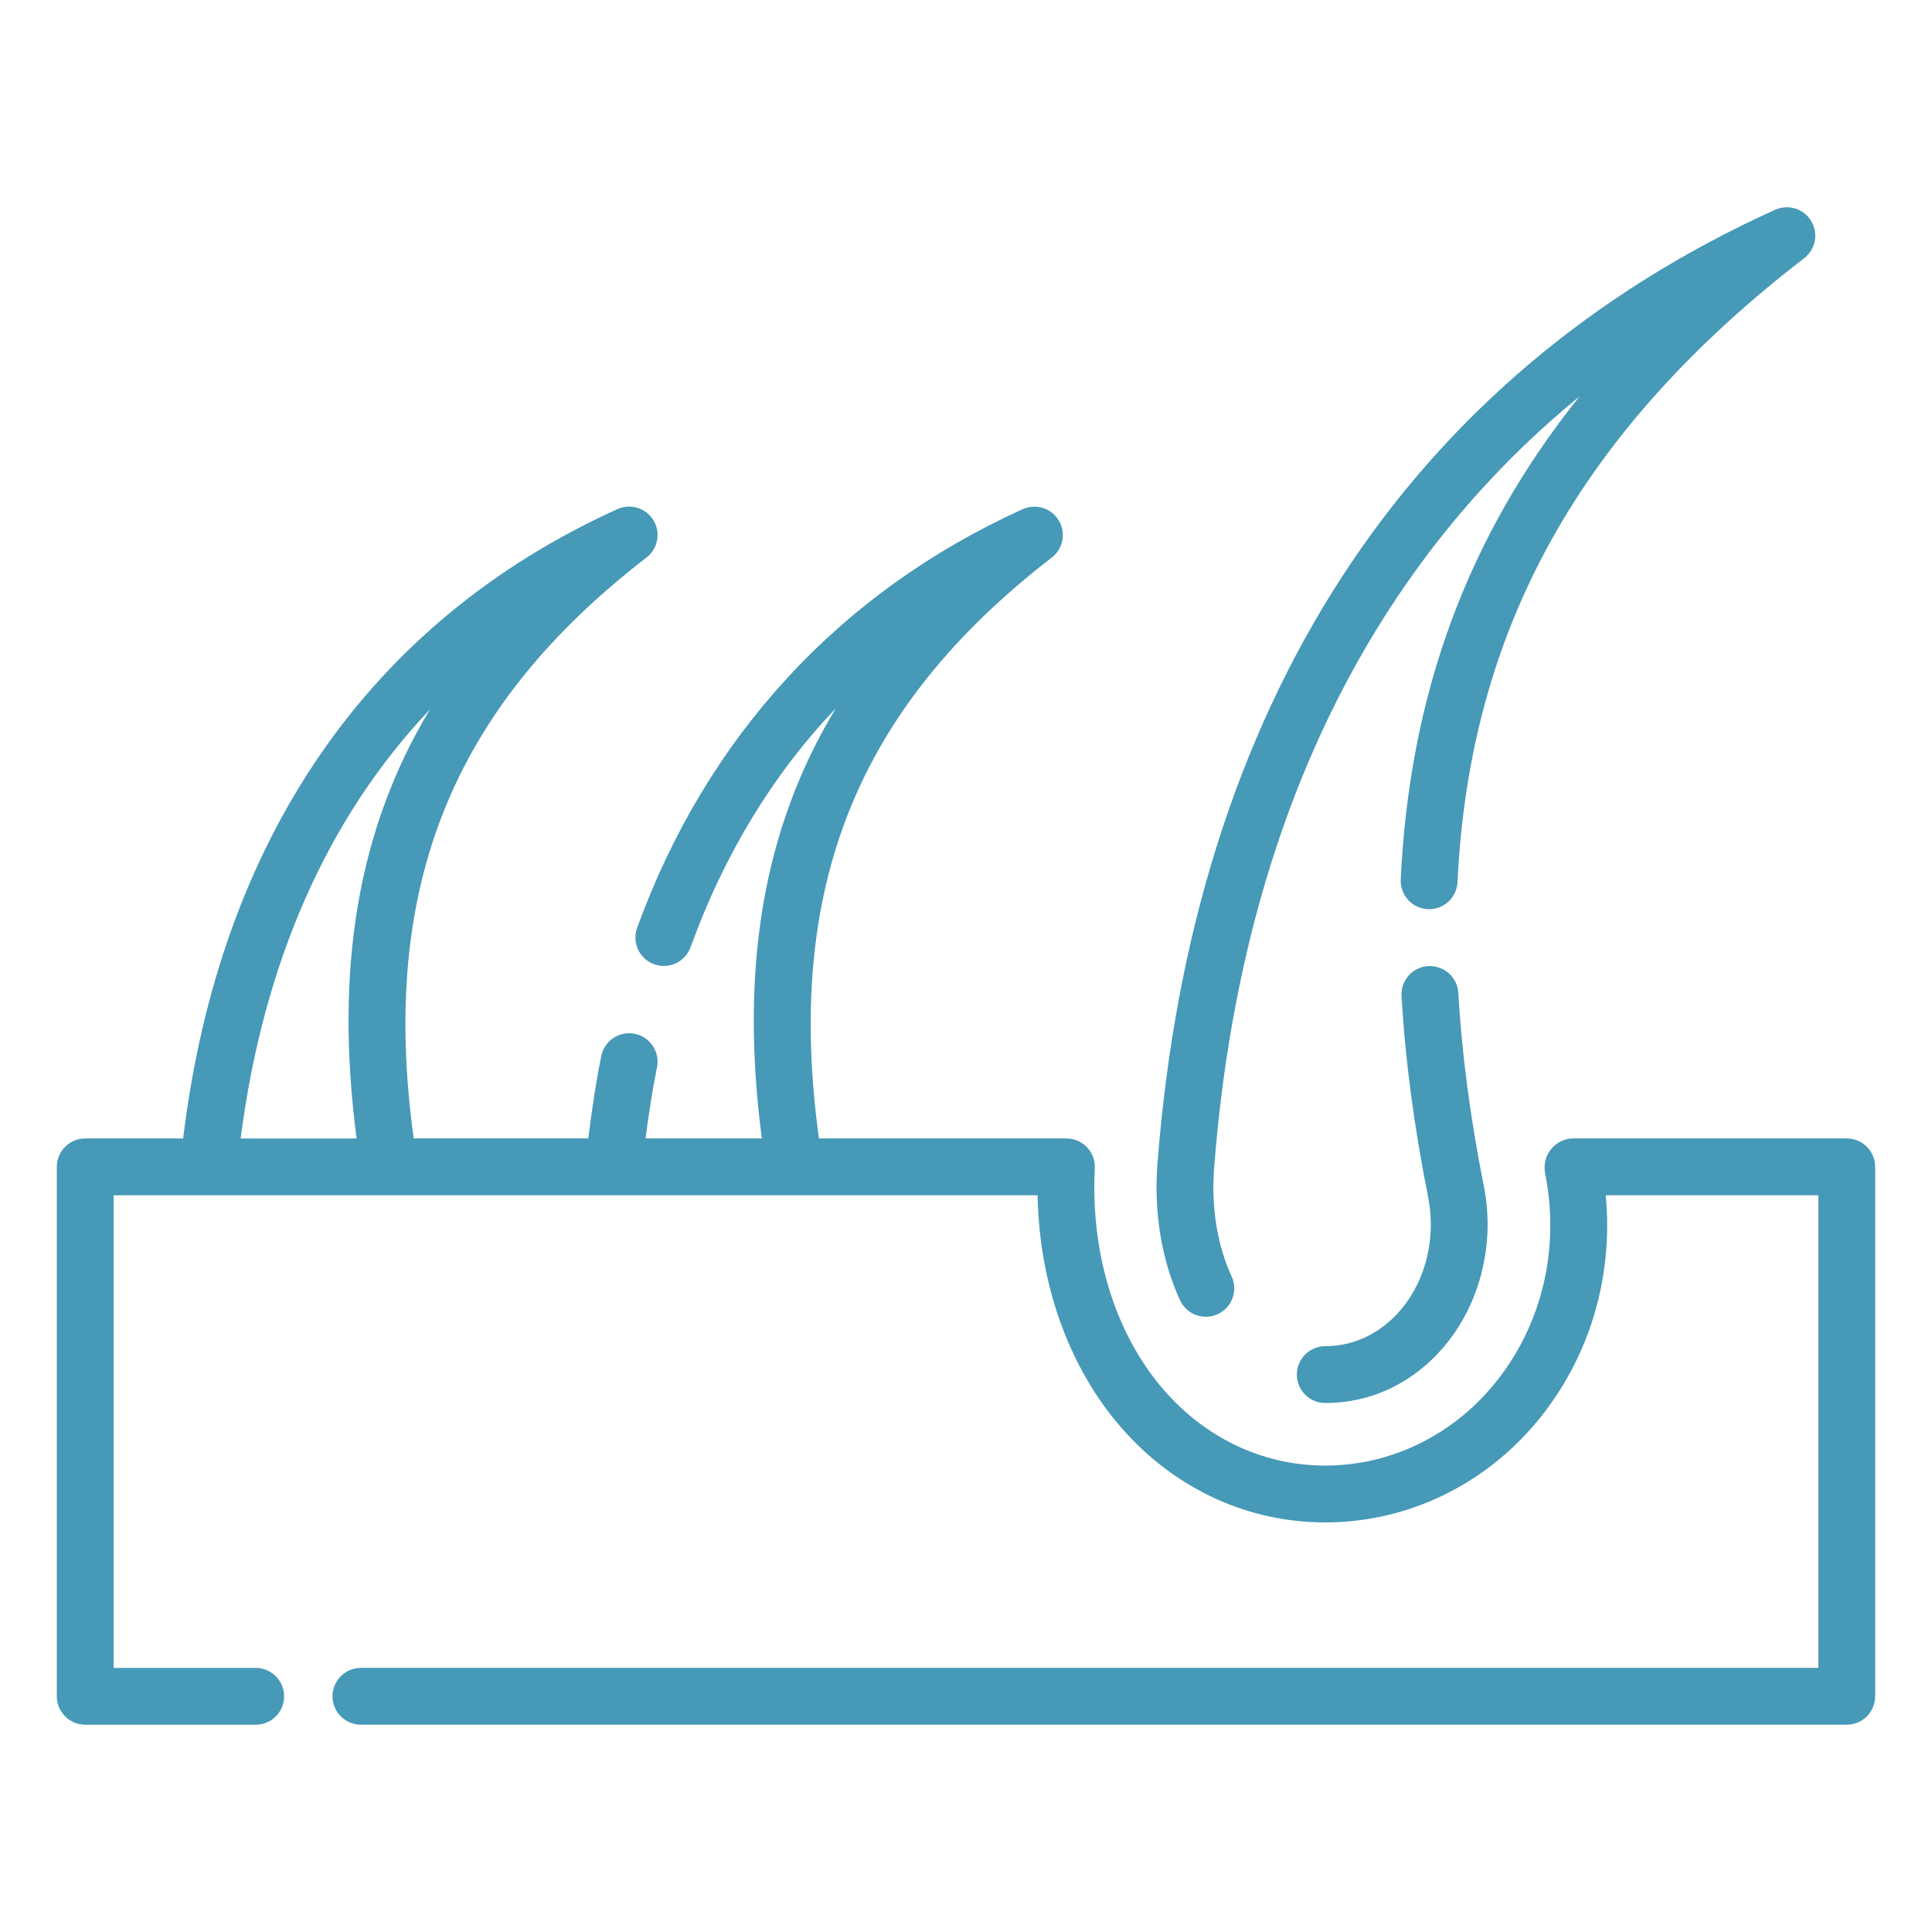 <svg id="Layer_1" enable-background="new 0 0 68 68" viewBox="0 0 68 68" xmlns="http://www.w3.org/2000/svg" width="300" height="300" version="1.1" xmlns:xlink="http://www.w3.org/1999/xlink" xmlns:svgjs="http://svgjs.dev/svgjs"><g width="100%" height="100%" transform="matrix(1,0,0,1,0,0)"><g><path d="m46.645 47.381c-.552 0-1 .448-1 1s.448 1 1 1c1.646 0 3.153-.732 4.244-2.063 1.234-1.505 1.733-3.593 1.335-5.585-.473-2.368-.775-4.653-.897-6.79-.032-.552-.498-.958-1.056-.941-.552.032-.973.504-.941 1.056.128 2.23.442 4.608.934 7.067.282 1.412-.062 2.879-.92 3.926-.705.857-1.664 1.33-2.699 1.33z" fill="#4699b7" fill-opacity="1" data-original-color="#000000ff" stroke="none" stroke-opacity="1"/><path d="m63.502 9.086c.402-.31.508-.872.246-1.307-.261-.435-.808-.603-1.27-.396-12.977 5.878-20.494 17.483-21.738 33.563-.134 1.73.141 3.396.793 4.816.168.367.531.583.909.583.14 0 .282-.029.417-.091.502-.23.722-.824.491-1.326-.511-1.112-.724-2.436-.616-3.827.909-11.75 5.312-20.979 12.859-27.148-3.949 4.932-5.981 10.48-6.292 17-.026.551.4 1.02.952 1.046.547.03 1.02-.399 1.046-.952.425-8.889 4.302-15.867 12.203-21.961z" fill="#4699b7" fill-opacity="1" data-original-color="#000000ff" stroke="none" stroke-opacity="1"/><path d="m9 60.705c.552 0 1-.448 1-1s-.448-1-1-1h-5v-16.635h9.684.003.006 7.889.01.003 6.353.003.006 8.563c.061 3.261 1.185 6.282 3.156 8.412 1.851 2 4.326 3.102 6.969 3.102 2.887 0 5.618-1.313 7.495-3.601 1.81-2.208 2.649-5.038 2.377-7.914h7.483v16.635h-51.297c-.552 0-1 .448-1 1s.448 1 1 1h52.297c.552 0 1-.448 1-1v-18.634c0-.552-.448-1-1-1h-9.641c-.299 0-.581.151-.771.383s-.263.554-.204.847c.534 2.672-.12 5.375-1.792 7.415-1.495 1.823-3.663 2.869-5.948 2.869-2.079 0-4.033-.874-5.501-2.46-1.818-1.964-2.769-4.881-2.61-8.003.014-.273-.085-.541-.273-.74-.189-.199-.451-.311-.725-.311h-8.711c-1.209-8.816 1.332-15.153 8.195-20.445.402-.31.508-.872.246-1.307-.261-.435-.807-.604-1.27-.396-6.437 2.915-11.129 8.01-13.57 14.735-.188.52.08 1.093.599 1.281.521.191 1.093-.08 1.281-.599 1.189-3.276 2.899-6.086 5.115-8.412-2.576 4.253-3.382 9.182-2.606 15.142h-4.092c.11-.852.237-1.694.402-2.502.11-.541-.239-1.069-.78-1.18-.543-.11-1.069.24-1.18.78-.191.937-.336 1.913-.457 2.901h-6.147c-1.209-8.815 1.332-15.152 8.195-20.445.402-.31.508-.872.246-1.307s-.808-.604-1.27-.396c-8.739 3.961-14.003 11.613-15.285 22.15h-3.446c-.552 0-1 .448-1 1v18.635c0 .552.448 1 1 1zm6.132-35.735c-2.557 4.244-3.355 9.16-2.581 15.101h-4.082c.796-6.18 3.046-11.285 6.663-15.101z" fill="#4699b7" fill-opacity="1" data-original-color="#000000ff" stroke="none" stroke-opacity="1"/></g></g></svg>